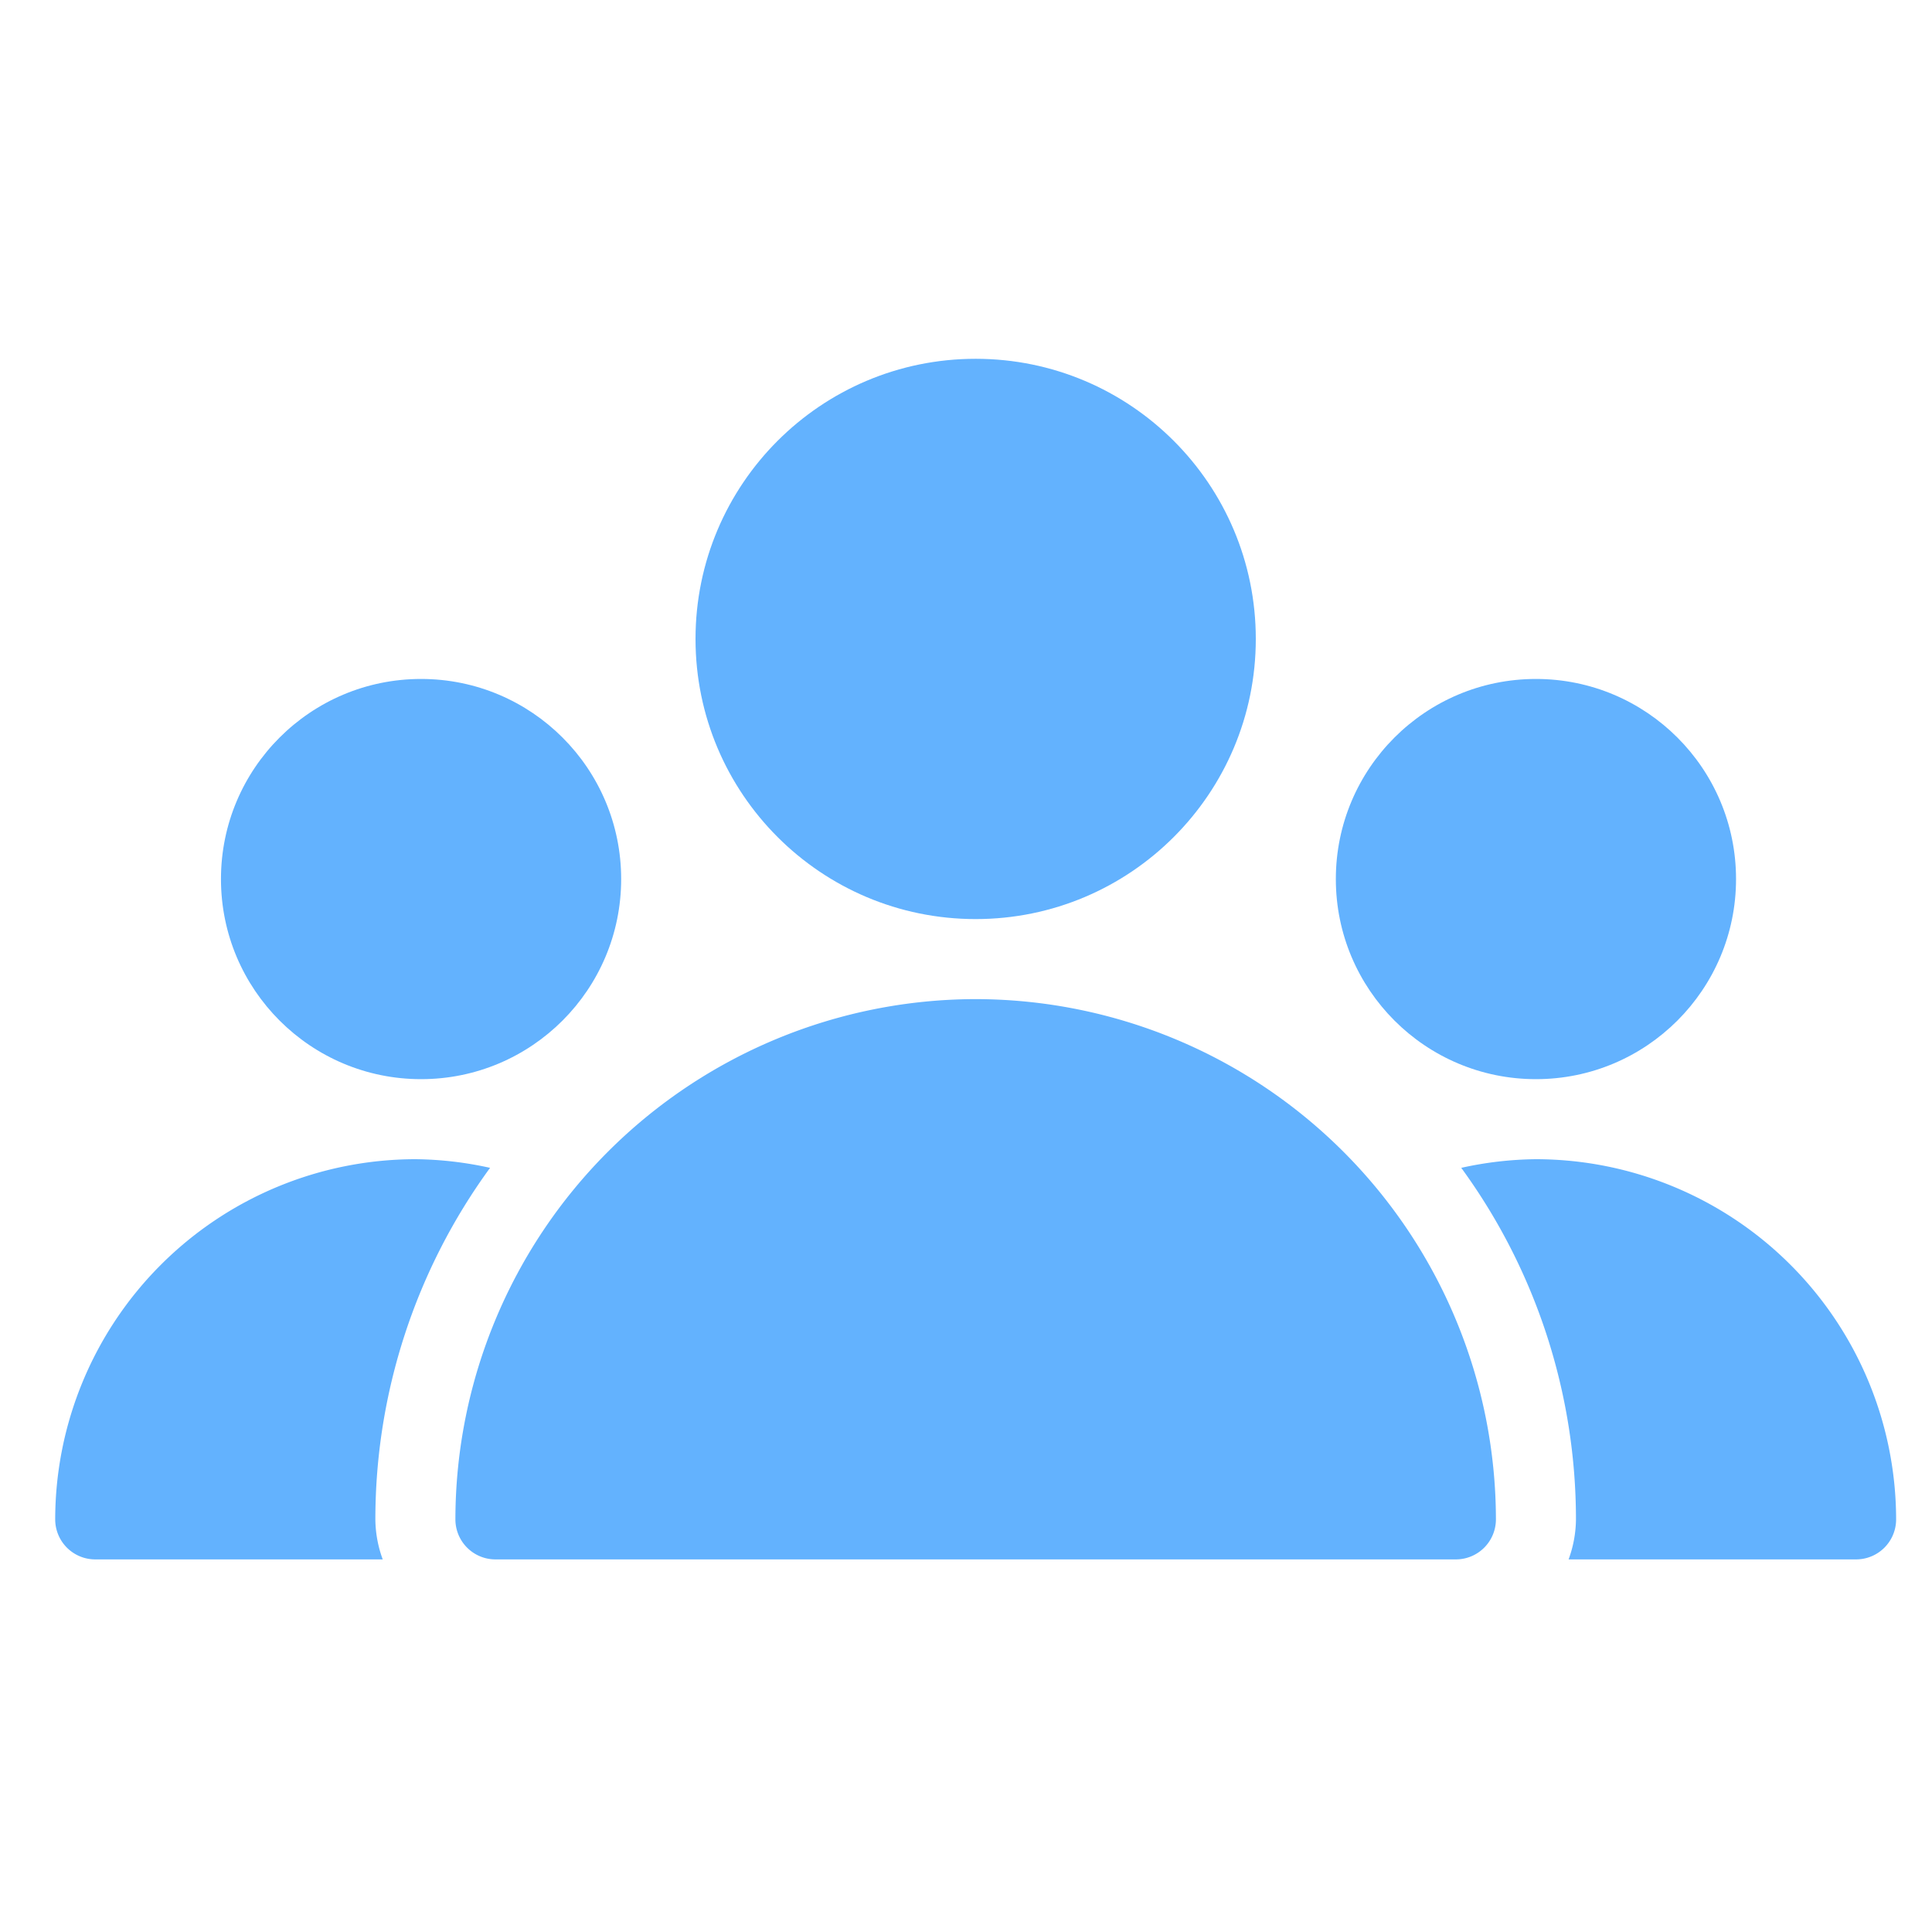 <svg xmlns="http://www.w3.org/2000/svg" xmlns:xlink="http://www.w3.org/1999/xlink" width="70" height="70" viewBox="0 0 70 70">
  <defs>
    <clipPath id="clip-Custom_Size_1">
      <rect width="70" height="70"/>
    </clipPath>
  </defs>
  <g id="Custom_Size_1" data-name="Custom Size – 1" clip-path="url(#clip-Custom_Size_1)">
    <g id="user" transform="translate(2 -72.333)">
      <g id="Group_58" data-name="Group 58" transform="translate(23.2 85.333)">
        <g id="Group_57" data-name="Group 57" transform="translate(0 0)">
          <circle id="Ellipse_6" data-name="Ellipse 6" cx="10.15" cy="10.15" r="10.15" fill="#63b2fe"/>
        </g>
      </g>
      <g id="Group_60" data-name="Group 60" transform="translate(46.4 96.933)">
        <g id="Group_59" data-name="Group 59" transform="translate(0 0)">
          <circle id="Ellipse_7" data-name="Ellipse 7" cx="7.25" cy="7.25" r="7.25" fill="#63b2fe"/>
        </g>
      </g>
      <g id="Group_62" data-name="Group 62" transform="translate(6.006 96.933)">
        <g id="Group_61" data-name="Group 61" transform="translate(0 0)">
          <circle id="Ellipse_8" data-name="Ellipse 8" cx="7.25" cy="7.25" r="7.25" fill="#63b2fe"/>
        </g>
      </g>
      <g id="Group_64" data-name="Group 64" transform="translate(14.5 108.533)">
        <g id="Group_63" data-name="Group 63" transform="translate(0 0)">
          <path id="Path_106" data-name="Path 106" d="M125.516,256a18.872,18.872,0,0,0-18.85,18.85,1.451,1.451,0,0,0,1.45,1.45h34.8a1.451,1.451,0,0,0,1.45-1.45A18.872,18.872,0,0,0,125.516,256Z" transform="translate(-106.666 -256)" fill="#63b2fe"/>
        </g>
      </g>
      <g id="Group_66" data-name="Group 66" transform="translate(0 114.333)">
        <g id="Group_65" data-name="Group 65" transform="translate(0 0)">
          <path id="Path_107" data-name="Path 107" d="M15.756,298.98a13.009,13.009,0,0,0-2.706-.313A13.066,13.066,0,0,0,0,311.717a1.451,1.451,0,0,0,1.45,1.45H11.867a4.3,4.3,0,0,1-.267-1.45A21.613,21.613,0,0,1,15.756,298.98Z" transform="translate(0 -298.667)" fill="#63b2fe"/>
        </g>
      </g>
      <g id="Group_68" data-name="Group 68" transform="translate(50.944 114.333)">
        <g id="Group_67" data-name="Group 67">
          <path id="Path_108" data-name="Path 108" d="M377.469,298.667a13.009,13.009,0,0,0-2.706.313,21.614,21.614,0,0,1,4.156,12.737,4.3,4.3,0,0,1-.267,1.45h10.417a1.451,1.451,0,0,0,1.45-1.45A13.066,13.066,0,0,0,377.469,298.667Z" transform="translate(-374.763 -298.667)" fill="#63b2fe"/>
        </g>
      </g>
    </g>
  </g>
</svg>
